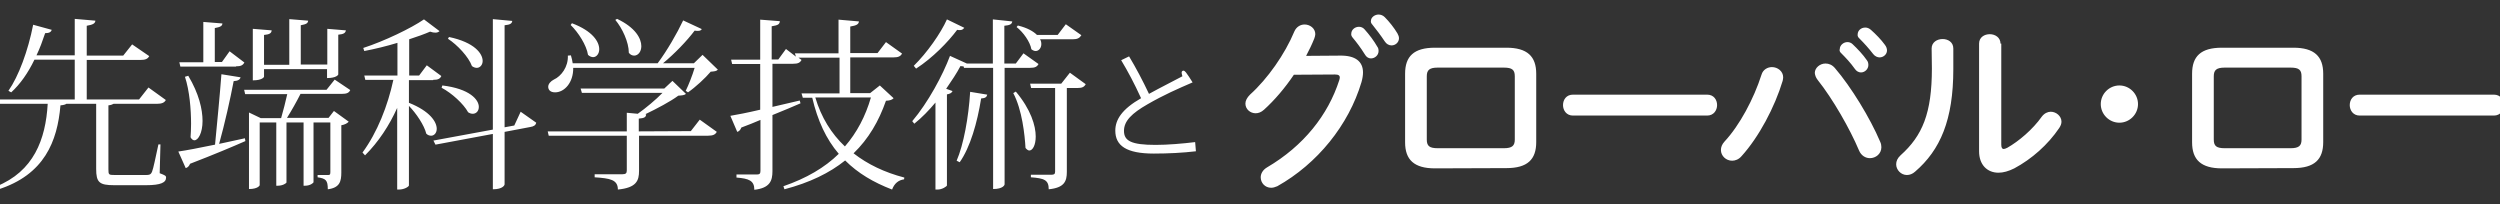 <svg id="レイヤー_1" xmlns="http://www.w3.org/2000/svg" xmlns:xlink="http://www.w3.org/1999/xlink" viewBox="0 0 980 80"><rect x="0" y="0" width="980" height="80" fill="#333333" stroke="none"/><style>.st0{clip-path:url(#SVGID_2_);fill:#fff}</style><defs><path id="SVGID_1_" d="M-1.4 5.6h983v68.8h-983z"/></defs><clipPath id="SVGID_2_"><use xlink:href="#SVGID_1_" overflow="visible"/></clipPath><path class="st0" d="M925 37.1c-2.6 0-3.9 2-3.9 4.1 0 2 1.3 4.1 3.9 4.1h52.6c2.6 0 3.9-2.1 3.9-4.1 0-2.1-1.3-4.1-3.9-4.1H925zm-52.9 21c-3.3 0-4.3-.9-4.3-3.4V29.9c0-2.4 1-3.4 4.3-3.4h25.8c3.3 0 4.3.9 4.3 3.4v24.8c0 2.4-1 3.4-4.3 3.4h-25.8zm26.9 7.8c8.3 0 11.7-3.4 11.7-10.2V28.9c0-6.8-3.5-10.2-11.7-10.2h-28c-8.3 0-11.7 3.4-11.7 10.2v26.9c0 6.8 3.5 10.2 11.7 10.2l28-.1zm-68.2-32.4c-4 0-7.3 3.3-7.3 7.3s3.3 7.3 7.3 7.3 7.3-3.3 7.3-7.3-3.3-7.3-7.3-7.3m-46.6-16.4c0-2.4-2.1-3.7-4.2-3.7s-4.2 1.2-4.2 3.7v42.2c0 5.3 3.2 8.4 7.6 8.4 1.9 0 4-.6 6.2-1.7 6.9-3.7 13.2-9.3 17.6-15.8.6-.9.9-1.7.9-2.5 0-2.2-2.1-3.9-4.2-3.9-1.2 0-2.5.6-3.5 1.9-3.6 5.1-9.1 9.7-13.5 12.2-.6.3-1.1.5-1.4.5-.7 0-1-.6-1-1.7V17.1h-.3zm-26.9 9.7c0 17.6-3.7 26.4-12.3 34.1-1.2 1.1-1.7 2.3-1.7 3.5 0 2.2 1.9 4.2 4.2 4.2 1.1 0 2.2-.4 3.2-1.3 9.9-8.5 15-20.3 15-40.2V19c0-2.5-2.1-3.7-4.2-3.7-2.2 0-4.3 1.3-4.3 3.7l.1 7.8zm-44.8 4.5c6 7.5 12.7 19.3 16.2 27.6.9 2.2 2.7 3.1 4.3 3.1 2.3 0 4.5-1.7 4.5-4.3 0-.6-.1-1.4-.5-2.2-3.9-9.2-11.4-21.5-17.7-28.8-1.1-1.3-2.4-1.8-3.7-1.8-2.2 0-4.2 1.7-4.2 3.7.1.9.4 1.8 1.1 2.7M729 15.2c1.7 1.7 3.7 3.9 5.3 6 .7.9 1.7 1.3 2.5 1.3 1.5 0 2.9-1.2 2.9-2.7 0-.7-.2-1.4-.8-2.2-1.5-2.1-3.7-4.3-5.5-5.9-.7-.6-1.4-.9-2.2-.9-1.7 0-3 1.2-3 2.7-.1.5.1 1.1.8 1.7m-38.5 14.1c-3 9.4-8.6 19.9-14.5 26.2-1 1.1-1.4 2.2-1.4 3.3 0 2.3 2 4.2 4.4 4.2 1.2 0 2.6-.5 3.7-1.8 6.8-7.5 13-19.2 16.1-29.5.1-.5.2-.9.2-1.4 0-2.4-2.2-4-4.4-4-1.6 0-3.5.9-4.1 3m31.3-8.4c1.7 1.7 3.6 3.7 5.3 6.1.6.9 1.5 1.4 2.4 1.4 1.5 0 2.9-1.3 2.9-2.9 0-.6-.1-1.3-.6-1.9-1.5-2.2-3.7-4.5-5.6-6.3-.6-.6-1.4-.8-2-.8-1.6 0-3 1.3-3 2.7-.2.5-.1 1.1.6 1.7M616.6 37.1c-2.6 0-3.9 2-3.9 4.1 0 2 1.3 4.1 3.9 4.1h52.6c2.6 0 3.9-2.1 3.9-4.1 0-2.1-1.3-4.1-3.9-4.1h-52.6zm-53 21c-3.3 0-4.3-.9-4.3-3.4V29.9c0-2.4 1-3.4 4.3-3.4h25.9c3.3 0 4.3.9 4.3 3.4v24.8c0 2.4-1 3.4-4.3 3.4h-25.9zm26.9 7.8c8.3 0 11.7-3.4 11.7-10.2V28.9c0-6.8-3.5-10.2-11.7-10.2h-28c-8.3 0-11.7 3.4-11.7 10.2v26.9c0 6.8 3.5 10.2 11.7 10.2l28-.1zM538 9.7c1.5 1.9 3.3 4.2 4.8 6.5.7 1.1 1.7 1.6 2.7 1.6 1.5 0 2.9-1.2 2.9-2.8 0-.6-.2-1.2-.6-1.9-1.3-2.2-3.2-4.6-5-6.4-.7-.7-1.6-1-2.4-1-1.5 0-3 1.1-3 2.5-.1.4.1 1 .6 1.5m-7.8 5c1.5 1.8 3.2 4 4.8 6.6.6 1.1 1.5 1.6 2.4 1.6 1.5 0 3-1.2 3-2.9 0-.6-.1-1.2-.5-1.7-1.3-2.3-3.2-4.8-5-6.8-.6-.7-1.4-1-2.2-1-1.6 0-3 1.2-3 2.7-.1.5.1 1 .5 1.5M512 21.9c1.2-2.3 2.3-4.5 3.2-6.8.2-.6.4-1.2.4-1.7 0-2.3-2.1-3.8-4.2-3.8-1.6 0-3.2.9-4 2.7-3.7 8.9-10.5 18.6-17.4 24.8-1.2 1.2-1.8 2.4-1.8 3.5 0 2.2 1.9 3.8 4 3.8 1.1 0 2.2-.4 3.3-1.4 4.1-3.7 8.2-8.5 11.7-13.7l16.1-.1c1.4 0 1.9.4 1.9 1.2 0 .3-.1.6-.2 1-4.4 13.7-14 25.8-28.3 34.2-1.7 1-2.5 2.5-2.5 3.9 0 2.2 1.7 4.1 4.1 4.1.7 0 1.5-.2 2.4-.6 15.7-8.8 28-24 33-40.8.4-1.4.6-2.7.6-3.8 0-4.3-3-6.7-9-6.6l-13.3.1zm-72.5 1.7c2.7 4.5 5.1 9 7.8 14.9-7.5 4.3-10.1 8.4-10.1 12.7 0 5.9 4.3 9 15.1 9 5.7 0 11.4-.3 16.5-.9l-.3-3.6c-4.9.6-10.8 1.1-15.5 1.1-9.6 0-12.4-1.6-12.4-5.5s3.1-6.9 9.2-10.4c6.4-3.7 11.9-6.1 17.7-8.6-1-1.7-1.9-2.9-2.6-3.9-.4-.5-.7-.7-1-.7-.4 0-.7.3-.7.8 0 .3.1.6.3 1.4-4.3 2.3-8.2 4.2-13.1 6.9-2.5-5.3-5.1-10.2-7.8-14.7l-3.1 1.5zm-42.3 12.9c3.5 6.6 4.5 16.4 4.8 21.5.5.6 1 1 1.5 1 1.3 0 2.5-2.1 2.5-5.5 0-4.2-1.9-10.6-7.8-17.6l-1 .6zm18.8-3.7h-12.2l.4 1.7h9.4v32.8c0 .9-.4 1.2-1.4 1.2h-8.1v1c5.2.4 7 1 7 4.7 6.1-.6 7.1-3.1 7.1-6.8V34.5h4.1c1.9 0 2.7-.4 3.3-1.5l-6.2-4.5-3.4 4.3zm1.8-23.3l-3.2 4.2h-8.1c-1.4-1.4-3.8-2.8-7.5-3.7l-.5.6c2.6 2 5.3 5.8 5.8 8.7.6.5 1.2.7 1.7.7 1.2 0 2.2-1.2 2.2-2.7 0-.6-.1-1.3-.5-1.9h12.8c1.9 0 2.7-.5 3.4-1.6l-6.1-4.3zm-58.7 17.4c6.5-4.2 12.6-10.5 16.1-15.2.4.1.8.1 1.1.1.9 0 1.3-.4 1.7-.9l-6.8-3.3c-2.4 5.4-7.8 13.1-13 18.2l.9 1.1zm21.2 9.1c-.6 10-2.6 20.8-5.3 27l1.2.6c4.1-5.8 6.9-15.5 8.4-25 1.7-.1 2.2-.6 2.4-1.5l-6.7-1.1zm20.9-15.1l-3 4h-4.5V10.1c2.3-.2 3-.7 3.1-1.7l-7.6-.8v17.3H379l-6.6-3c-2.8 7.5-8.6 18.3-14.8 25.6l.8 1c3-2.4 5.8-5.3 8.3-8.3v34.1h.9c1.7 0 3.5-1.2 3.6-1.6V37c1.2-.2 1.9-.6 2.2-1.3l-2.5-.9c2.2-3.2 4.2-6.2 5.6-8.9.5.1.9.1 1.2.1l.2.6h11.4v47.5c3.9 0 4.5-1.6 4.5-1.8V26.6h9.9c2 0 2.8-.4 3.4-1.5l-5.9-4.2zm-59.8 17.3c-2.1 7.3-5.5 13.8-10.2 19.2-5.3-5-9.3-11.4-11.6-19.2h21.8zm-.3-1.7h-7.8v-14h16.9c1.9 0 2.8-.4 3.4-1.5l-6.3-4.5-3.3 4.3h-10.7V10.4c2.5-.4 3.3-.9 3.4-2l-8-.7v13.2h-17.1l.4 1.3-3.9-3-3 4.1h-2.6v-13c2.7-.4 3.1-.9 3.2-2l-7.7-.6v15.7h-11.4l.4 1.7h11V43c-5.1 1.2-9.3 2-11.7 2.4l2.7 6.3c.7-.2 1.3-.8 1.6-1.7 2.7-1 5.2-2 7.5-3v20c0 1.1-.4 1.4-1.4 1.4h-8v1.2c4.9.4 7 1.2 7 4.8 6.1-.7 7.1-3.5 7.1-7.3v-22c4.4-1.8 8.1-3.3 11-4.6l-.3-1.1-10.7 2.5V25h8c2 0 2.8-.4 3.4-1.5l-1.2-.9h16.1v14h-14.9l.5 1.7h3.7c2.1 9 5.5 16.3 10.4 22-5.5 5.4-12.7 9.6-21.7 12.7l.4 1.2c9.9-2.6 17.7-6.4 23.8-11.3 5 5 11.1 8.6 18.4 11.4.9-2.4 2.5-3.7 4.7-4l.1-.7c-7.7-2-14.4-5.2-19.9-9.5 5.9-5.7 9.9-12.6 12.7-20.6 1.7-.1 2.4-.4 3-1l-5.4-5-3.8 3zm-90.7 15v-5c2.3-.2 2.8-.6 2.9-1.7h-.4c4.6-2.2 9.9-5 13-7.3 1.6-.1 2.4-.2 3-.7l-5.3-5.1-3.2 3h-32.8l.5 1.7h31.6c-2.6 2.7-6.6 6-9.7 8.2l-4.3-.4v7.3h-31l.4 1.7h30.6v13.6c0 1.1-.4 1.5-1.7 1.5h-10.9v1.2c6 .4 9.1.9 9.1 4.8 7.3-.7 8.3-3.5 8.3-7.3V53.2h27c2.1 0 2.9-.5 3.5-1.5l-6.7-4.8-3.5 4.5-20.4.1zm-9.2-43.7c2.7 3.2 5.3 8.7 5.3 12.9.6.8 1.4 1.1 2.1 1.1 1.5 0 2.8-1.5 2.8-3.7 0-3-2.3-7.3-9.5-10.7l-.7.4zm-17.5 2c3 2.9 6.2 7.9 6.8 11.7.6.6 1.4.9 2 .9 1.3 0 2.4-1.3 2.4-3.1 0-2.9-2.5-7.1-10.7-10.2l-.5.7zm48.3 15h-12.1c4.6-3.8 9.4-8.8 12.4-12.8.5.1.9.1 1.3.1.8 0 1.2-.2 1.5-.7L267.8 8c-2.4 5.1-6.4 12-10 16.8h-33.3c-.1-.9-.4-2-.7-3.1l-1.2.1c.2 4.4-2.6 8.1-5.5 9.4-1.2.6-2.2 1.7-2.2 2.8s.7 2.2 2.7 2.2c3.7 0 7.2-3.9 7.1-9.6h47.6c-.9 3-2.4 6.8-3.5 9l.9.6c2.9-2 6.8-5.6 8.9-8.1 1.4-.1 2.3-.2 2.8-.8l-6-5.8-3.4 3.3zm-98.9 9.6c4 2.1 8.6 6.3 10.4 9.6.6.4 1.2.6 1.8.6 1.4 0 2.4-1.1 2.4-2.7 0-2.8-3.5-7.1-14.3-8.4l-.3.9zm2.5-19.2c3.7 2.4 8.1 7.1 9.4 10.7.6.5 1.4.7 1.9.7 1.3 0 2.3-1.2 2.3-2.7 0-2.9-3.2-7.3-13.2-9.4l-.4.7zm-5.8 16.1c1.9 0 2.7-.4 3.2-1.5l-5.7-4.2-3 4h-3.9V15.4c3.1-1 5.9-2 8.2-3 .8.3 1.5.4 2.1.4s1.2-.2 1.6-.6l-6.1-4.6c-5.1 3.5-15.5 8.5-23.8 11.2l.4 1.2c4.2-.8 8.7-1.9 13-3.2v12.8h-13l.4 1.7h11c-2.2 10.2-6.3 20.6-12.1 28.5l1 1.1c5.3-5.3 9.5-11.7 12.6-18.6v32h.7c2.2 0 3.9-1.2 3.9-1.6V41.5c2.9 3 6 7.6 6.8 10.9.6.6 1.3.8 1.9.8 1.2 0 2.2-1.1 2.2-2.7 0-2.7-2.6-6.9-10.9-10.2v-8.9h9.5v-.1zm31.8 17.9l-3.8.7v-40c2.2-.2 2.9-.7 3-1.7l-7.6-.7v43.3l-23.3 4.3.8 1.6 22.5-4.2v21.7c4 0 4.6-1.7 4.6-1.9V51.7l10-1.9c1.4-.2 2.2-.7 2.4-1.7l-6.1-4.3-2.5 5.4zm-70.4-18l-3.2 4H95.7l.4 1.7h16.5c-.6 2.8-1.6 6.6-2.4 9.4h-8l-4.6-2.2v30c3.5 0 4.2-1.4 4.2-1.5V48h6.5v24.8h.6c2 0 3.4-1 3.4-1.3V48h6.7v24.8h.6c2 0 3.3-1.1 3.3-1.4V48h6.6v19.4c0 .9-.1 1.2-.8 1.2h-4.2v.9c3.2.5 4 1.1 4 4.7 4.7-.6 5.3-3.1 5.3-6.6V49.1c1.3-.2 2.4-.8 2.9-1.4l-5.8-4.2-2.1 2.7h-16.3c1.7-2.7 3.8-6.4 5.3-9.4H134c1.9 0 2.8-.4 3.3-1.5l-6.1-4.1zm-58.7-1.1c1.8 5.4 2.4 12.8 2.4 18.4 0 2.1-.1 3.9-.2 5.3.4.8 1 1.2 1.5 1.2 1.5 0 3.2-2.9 3.2-7.6 0-4.5-1.4-10.7-5.6-17.7l-1.3.4zm.3 35.8c.8-.2 1.4-.9 1.7-1.7 9.6-3.7 16.7-6.7 21.7-8.9l-.2-1.1c-3.5.8-6.8 1.5-10.1 2.2 2.2-7.9 4.4-17.7 5.7-24.6 1.7-.1 2.5-.6 2.7-1.5l-7.5-1.2c-.6 8-1.7 19.3-2.5 27.6C78 58 72.8 59 69.9 59.4l2.9 6.5zM92.5 26c1.9 0 2.7-.4 3.3-1.5L90 20.1l-3 4.2h-2.8V11c2.2-.4 2.9-.8 3-1.8l-7.5-.6v15.8h-9.4l.4 1.7h21.8V26zm35.7 1.1v3.5c3.7 0 4.4-1.3 4.4-1.4V13.6c2.2-.2 2.8-.7 3-1.7l-7.3-.6v14h-10.4V9.9c2.2-.4 2.8-.8 2.9-1.8l-7.4-.6v17.9h-9.9V13.7c2.2-.2 2.9-.7 3-1.8l-7.4-.6v20.2c3.7 0 4.4-1.3 4.4-1.4v-3h24.7zM62.1 56.6c-1.1 5-2 9.6-2.5 10.7-.5 1.2-1.1 1.3-2.4 1.3H45c-2.4 0-2.5-.1-2.5-2.3v-25c1-.1 1.7-.4 2-.6h17c2 0 3-.5 3.5-1.5l-6.8-4.9-3.7 4.7H34V23.5h21c2 0 2.9-.4 3.5-1.5l-6.7-4.6-3.5 4.4H34V10.1c2.4-.4 3.3-.9 3.4-2l-8.1-.7v14.3h-15c1.3-2.7 2.4-5.7 3.4-8.7 1.7 0 2.3-.5 2.6-1.3l-7.3-2c-2 10.2-5.7 20.2-9.7 25.9l1.1.6c3.5-3.2 6.6-7.6 9.1-12.8h15.8V39H-1.4l.4 1.7h19.7c-.8 14-5.5 26.5-20.2 32.4l.7 1.2c18.2-5.8 23.3-18.9 24.5-33 1.2-.1 1.9-.3 2.3-.6h11.7v25.5c0 5.3 1.2 6.4 7.1 6.4h12.4c6 0 7.9-1.1 7.9-3 0-.7-.4-.9-2.5-1.7l.3-11.3h-.8z"/></svg>